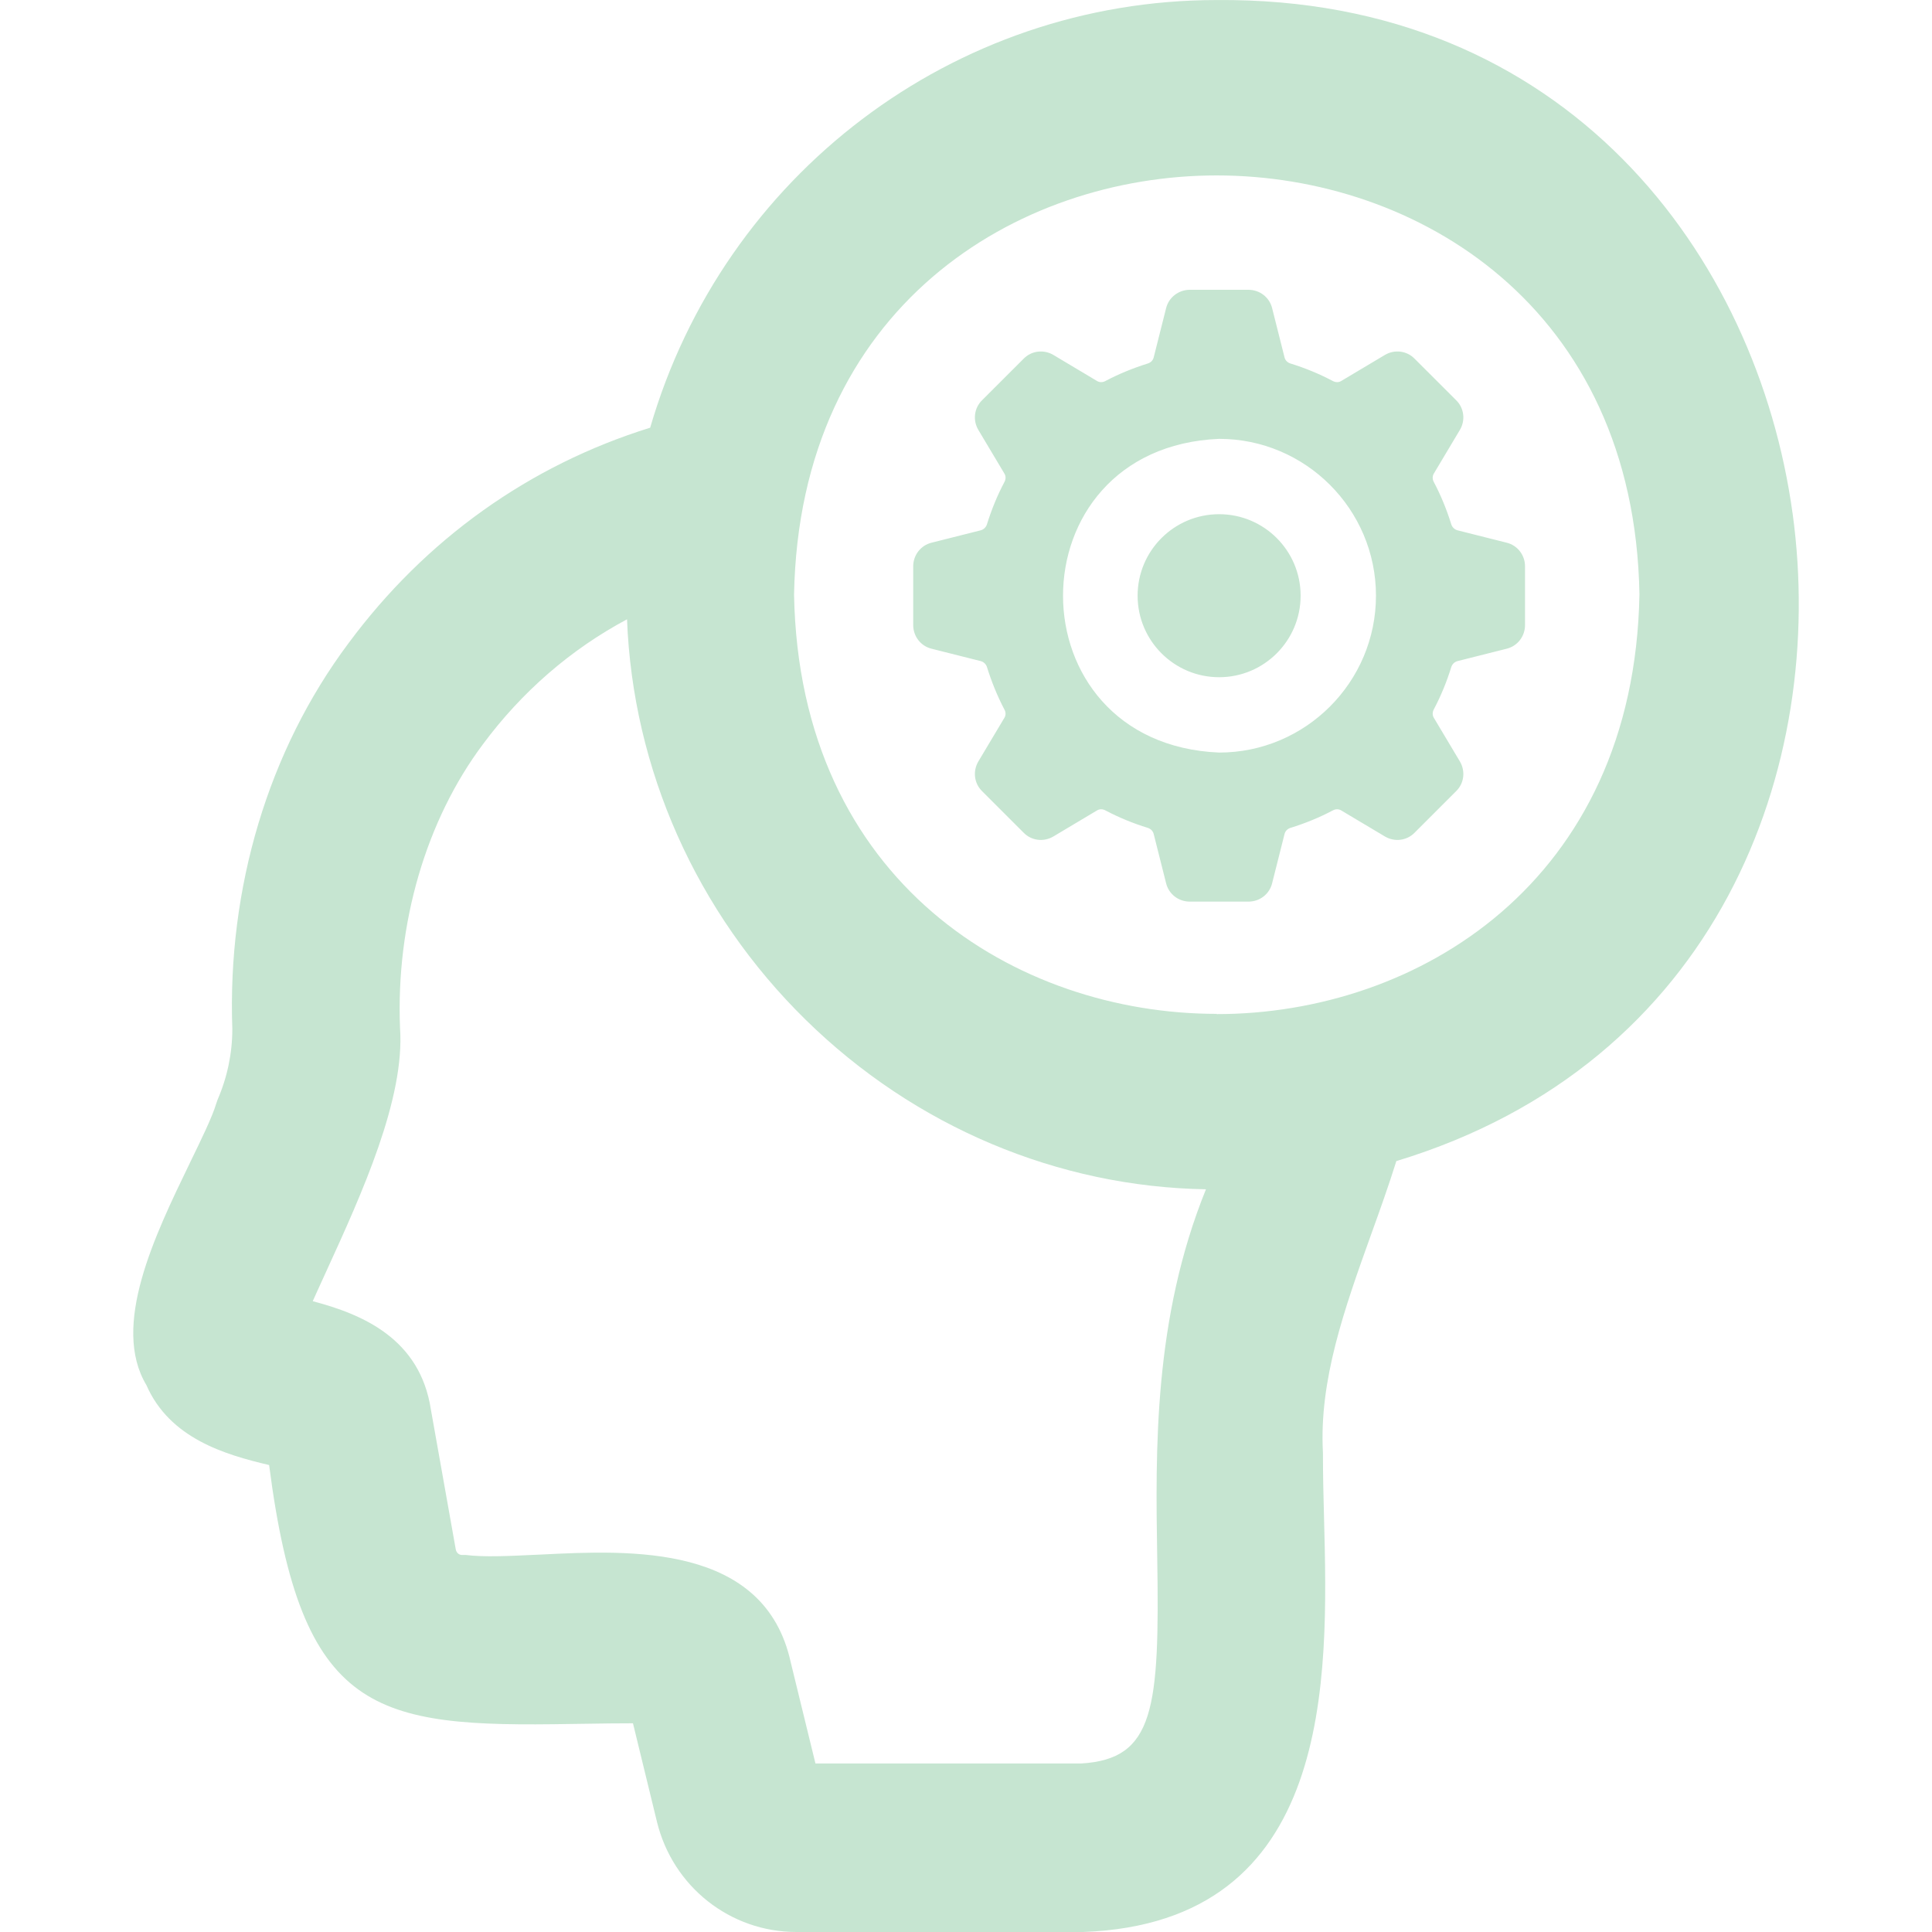 <svg width="40" height="40" viewBox="0 0 40 40" fill="none" xmlns="http://www.w3.org/2000/svg">
<g id="Frame 42" clip-path="url(#clip0_2483_4060)">
<path id="Union" fill-rule="evenodd" clip-rule="evenodd" d="M25.187 0.001C32.432 -0.064 36.383 5.296 37.114 10.634V10.629C37.834 15.888 35.567 22.021 28.91 24.039C28.75 24.549 28.568 25.059 28.39 25.551C27.833 27.105 27.308 28.572 27.39 30.079C27.39 30.535 27.4 30.98 27.413 31.436C27.5 34.769 27.623 39.807 22.426 40H16.49C15.117 40 13.931 39.062 13.602 37.72L13.105 35.679C12.782 35.679 12.475 35.683 12.183 35.688C12.059 35.689 11.937 35.691 11.818 35.693C7.753 35.761 6.238 35.513 5.572 30.332C4.655 30.116 3.514 29.781 3.031 28.677C2.297 27.452 3.201 25.585 3.931 24.078L3.934 24.071C4.171 23.584 4.395 23.124 4.477 22.848L4.504 22.77C4.705 22.306 4.81 21.809 4.81 21.304C4.705 18.38 5.558 15.534 7.215 13.318C8.807 11.167 10.96 9.632 13.461 8.855C14.98 3.623 19.744 0.001 25.187 0.001ZM16.44 12.312C16.55 18.274 21.053 20.991 25.191 20.991V20.996C29.334 20.996 33.837 18.274 33.943 12.302C33.837 6.354 29.334 3.632 25.191 3.632C21.053 3.632 16.55 6.349 16.44 12.312ZM22.385 36.511C23.9 36.419 24.01 35.389 23.959 32.245C23.923 30.015 23.882 27.303 24.968 24.623C21.906 24.572 18.941 23.331 16.682 21.115C14.414 18.89 13.1 15.92 12.982 12.822C11.818 13.443 10.801 14.325 9.998 15.41C8.821 16.982 8.196 19.12 8.282 21.281C8.387 22.747 7.488 24.719 6.763 26.305C6.689 26.464 6.617 26.624 6.548 26.777C6.524 26.832 6.499 26.886 6.475 26.94C7.507 27.211 8.697 27.716 8.921 29.183L9.437 32.084C9.45 32.144 9.5 32.194 9.564 32.194H9.642C10.017 32.241 10.523 32.217 11.069 32.191C11.115 32.189 11.161 32.187 11.207 32.185C13.05 32.093 15.833 31.955 16.372 34.419L16.883 36.511H22.385ZM31.194 11.236L30.174 10.979C30.116 10.963 30.066 10.917 30.047 10.855C29.953 10.553 29.833 10.258 29.687 9.982C29.654 9.924 29.654 9.856 29.687 9.803L30.226 8.9C30.343 8.702 30.314 8.449 30.148 8.286L29.287 7.426C29.125 7.26 28.872 7.231 28.674 7.348L27.77 7.887C27.718 7.92 27.651 7.92 27.592 7.887C27.316 7.741 27.023 7.62 26.718 7.526C26.657 7.507 26.611 7.462 26.595 7.4L26.338 6.38C26.283 6.156 26.082 6 25.848 6H24.633C24.403 6 24.198 6.156 24.143 6.38L23.886 7.4C23.87 7.462 23.825 7.507 23.763 7.526C23.46 7.621 23.165 7.741 22.889 7.887C22.831 7.92 22.763 7.92 22.711 7.887L21.808 7.348C21.609 7.231 21.356 7.26 21.194 7.426L20.333 8.286C20.167 8.449 20.138 8.702 20.255 8.9L20.794 9.803C20.827 9.856 20.827 9.923 20.794 9.982C20.648 10.258 20.527 10.554 20.434 10.855C20.414 10.917 20.365 10.963 20.307 10.979L19.287 11.236C19.063 11.291 18.907 11.492 18.907 11.726V12.941C18.907 13.175 19.063 13.376 19.287 13.431L20.307 13.688C20.365 13.704 20.415 13.749 20.434 13.811C20.528 14.113 20.648 14.409 20.794 14.688C20.827 14.743 20.827 14.812 20.794 14.863L20.255 15.766C20.138 15.965 20.167 16.218 20.333 16.38L21.194 17.241C21.356 17.407 21.609 17.436 21.808 17.319L22.711 16.78C22.763 16.747 22.831 16.747 22.889 16.78C23.166 16.926 23.458 17.046 23.763 17.14C23.825 17.16 23.87 17.205 23.886 17.267L24.143 18.287C24.198 18.511 24.399 18.667 24.633 18.667H25.848C26.082 18.667 26.283 18.511 26.338 18.287L26.595 17.267C26.611 17.205 26.657 17.159 26.718 17.14C27.023 17.046 27.316 16.926 27.592 16.78C27.65 16.747 27.718 16.747 27.77 16.78L28.674 17.319C28.872 17.436 29.125 17.407 29.287 17.241L30.148 16.38C30.314 16.218 30.343 15.965 30.226 15.766L29.687 14.863C29.654 14.811 29.654 14.743 29.687 14.684C29.833 14.408 29.954 14.113 30.047 13.811C30.067 13.749 30.116 13.704 30.174 13.688L31.194 13.431C31.418 13.376 31.574 13.175 31.574 12.941V11.726C31.574 11.492 31.418 11.291 31.194 11.236ZM28.488 12.333C28.488 14.123 27.03 15.581 25.241 15.581C20.931 15.399 20.932 9.267 25.241 9.086C27.03 9.086 28.488 10.544 28.488 12.333ZM26.928 12.333C26.928 13.265 26.172 14.021 25.241 14.021C24.309 14.021 23.553 13.265 23.553 12.333C23.553 11.401 24.309 10.646 25.241 10.646C26.172 10.646 26.928 11.401 26.928 12.333Z" fill="#C6E5D1"/>
</g>
<defs>
<clipPath id="clip0_2483_4060">
<rect width="40" height="40" fill="white"/>
</clipPath>
</defs>
</svg>
